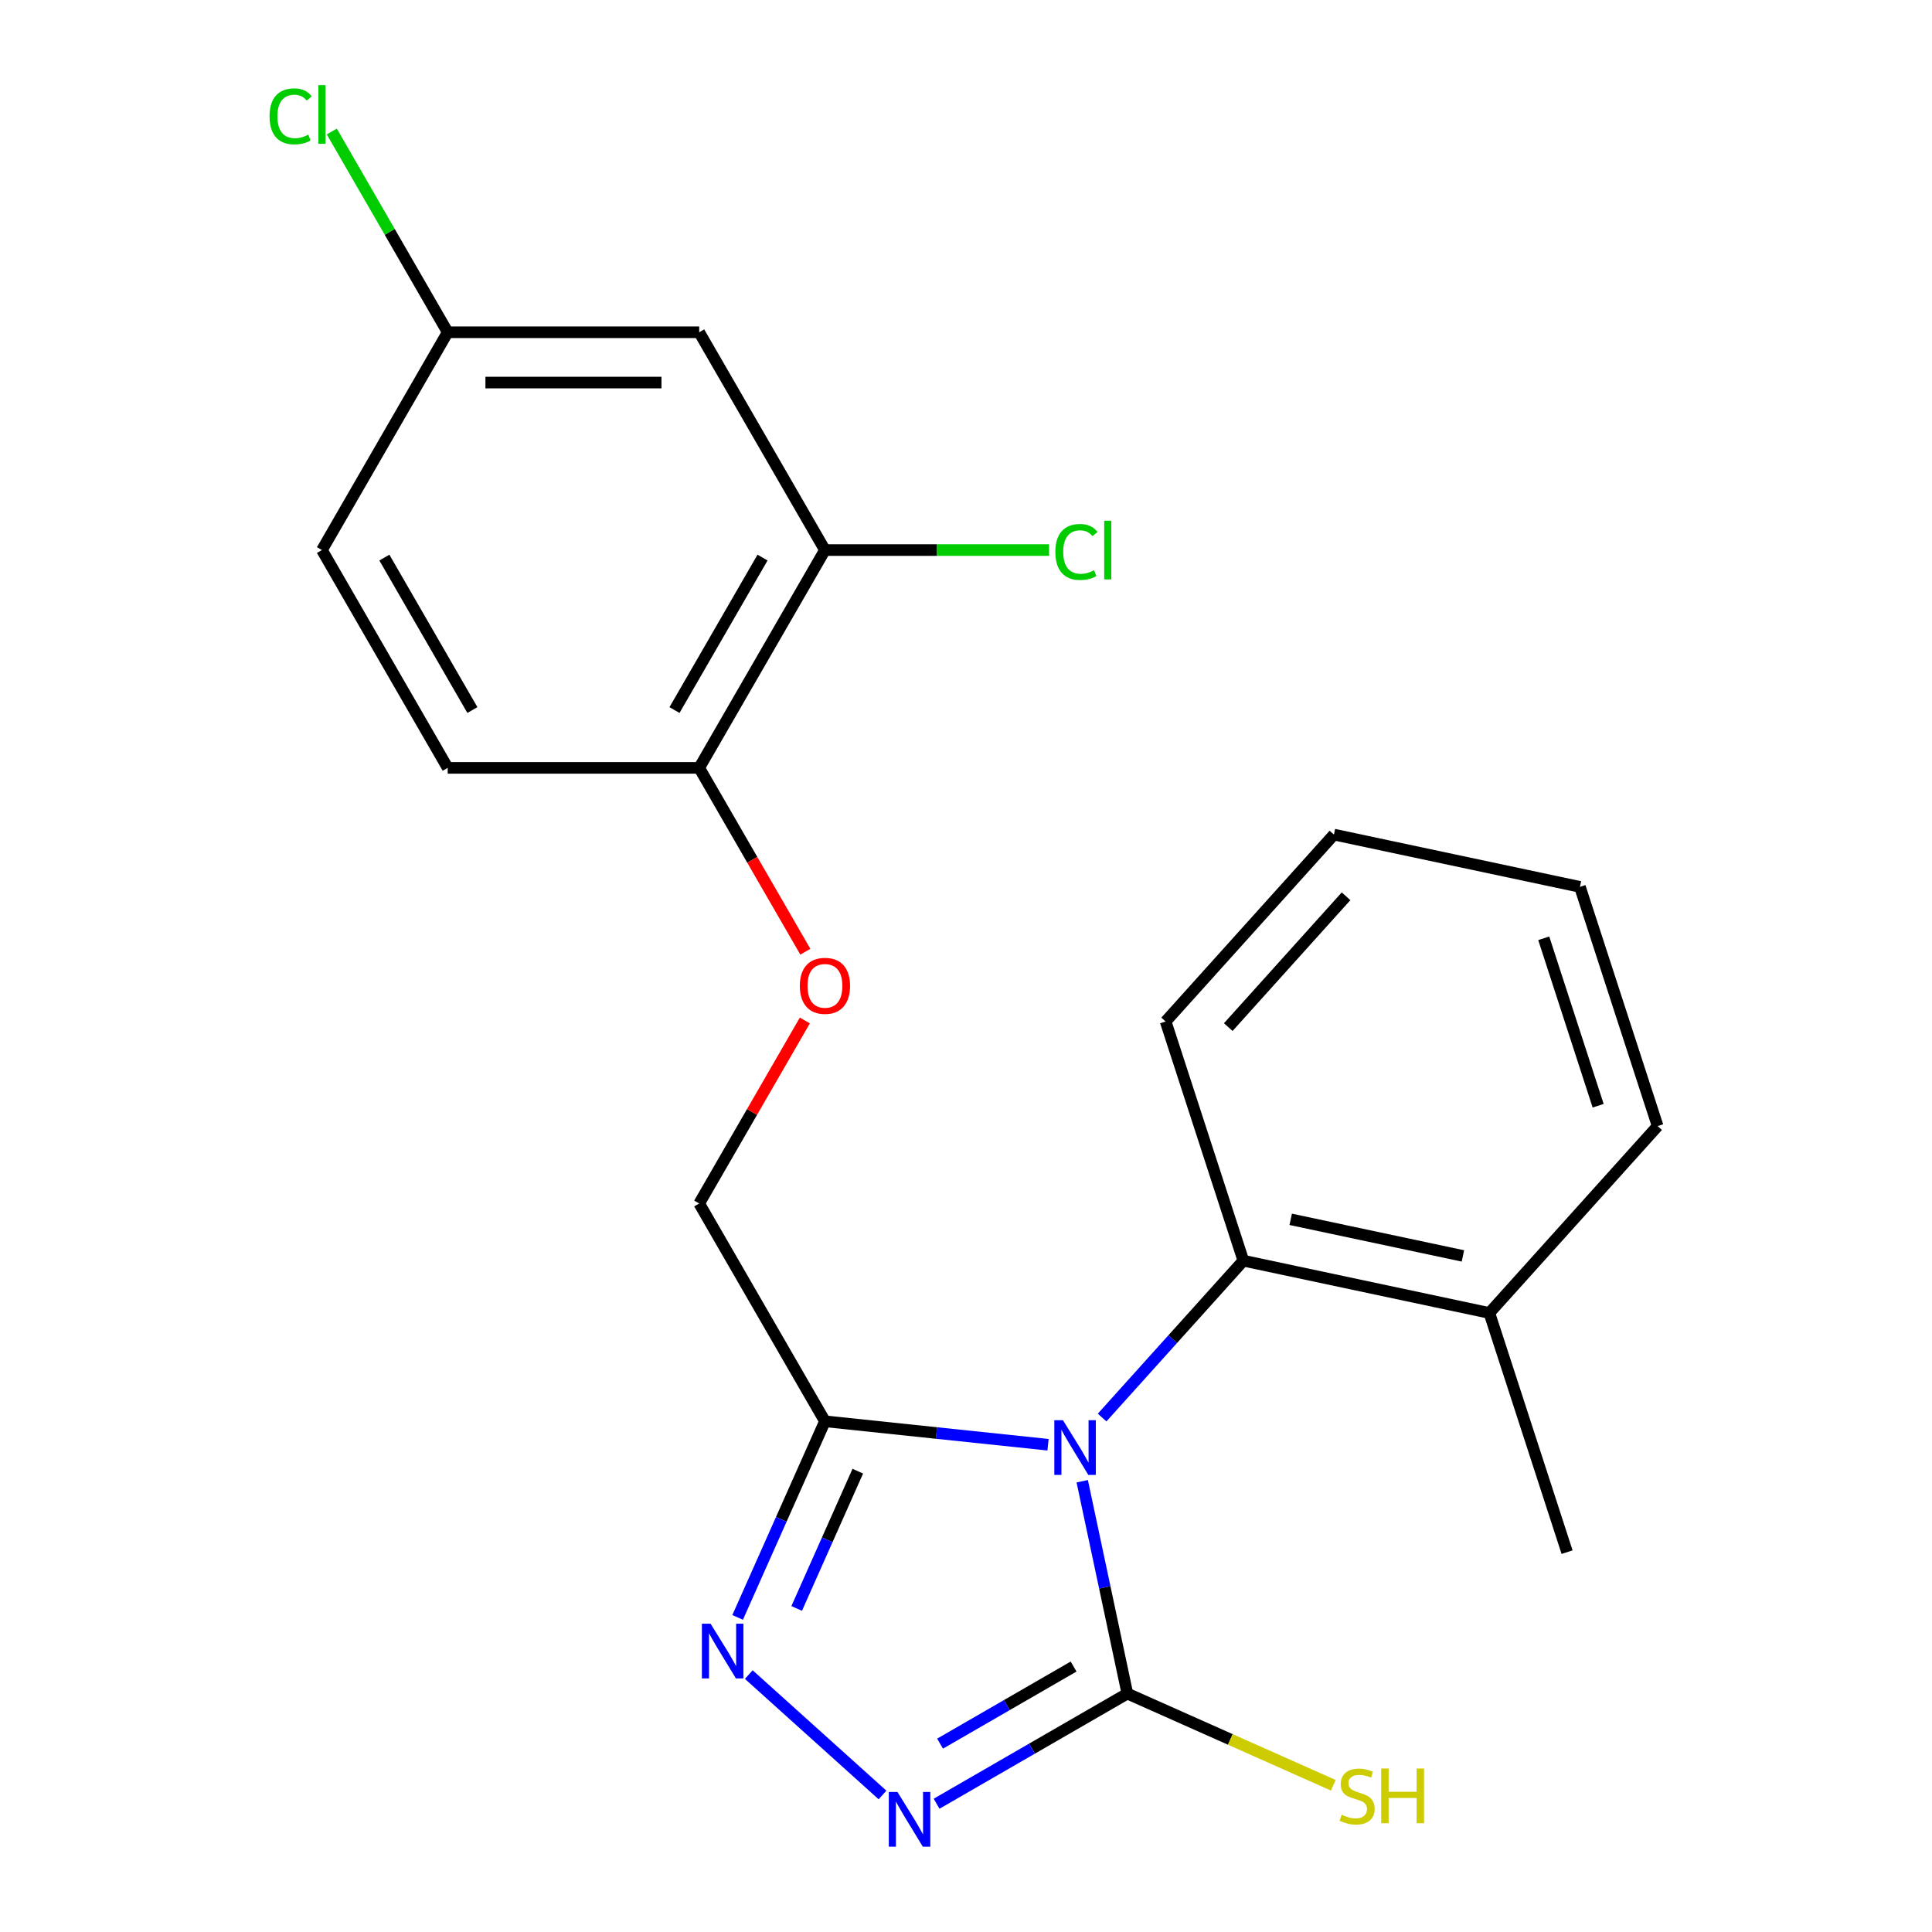 <?xml version='1.0' encoding='iso-8859-1'?>
<svg version='1.1' baseProfile='full'
              xmlns='http://www.w3.org/2000/svg'
                      xmlns:rdkit='http://www.rdkit.org/xml'
                      xmlns:xlink='http://www.w3.org/1999/xlink'
                  xml:space='preserve'
width='1000px' height='1000px' viewBox='0 0 1000 1000'>
<!-- END OF HEADER -->
<rect style='opacity:1.0;fill:#FFFFFF;stroke:none' width='1000' height='1000' x='0' y='0'> </rect>
<path class='bond-0' d='M 560.156,766.679 L 571.837,821.637' style='fill:none;fill-rule:evenodd;stroke:#0000FF;stroke-width:6px;stroke-linecap:butt;stroke-linejoin:miter;stroke-opacity:1' />
<path class='bond-0' d='M 571.837,821.637 L 583.519,876.596' style='fill:none;fill-rule:evenodd;stroke:#000000;stroke-width:6px;stroke-linecap:butt;stroke-linejoin:miter;stroke-opacity:1' />
<path class='bond-1' d='M 542.46,747.793 L 484.725,741.725' style='fill:none;fill-rule:evenodd;stroke:#0000FF;stroke-width:6px;stroke-linecap:butt;stroke-linejoin:miter;stroke-opacity:1' />
<path class='bond-1' d='M 484.725,741.725 L 426.991,735.657' style='fill:none;fill-rule:evenodd;stroke:#000000;stroke-width:6px;stroke-linecap:butt;stroke-linejoin:miter;stroke-opacity:1' />
<path class='bond-4' d='M 570.448,733.722 L 607.004,693.123' style='fill:none;fill-rule:evenodd;stroke:#0000FF;stroke-width:6px;stroke-linecap:butt;stroke-linejoin:miter;stroke-opacity:1' />
<path class='bond-4' d='M 607.004,693.123 L 643.559,652.525' style='fill:none;fill-rule:evenodd;stroke:#000000;stroke-width:6px;stroke-linecap:butt;stroke-linejoin:miter;stroke-opacity:1' />
<path class='bond-2' d='M 583.519,876.596 L 534.148,905.1' style='fill:none;fill-rule:evenodd;stroke:#000000;stroke-width:6px;stroke-linecap:butt;stroke-linejoin:miter;stroke-opacity:1' />
<path class='bond-2' d='M 534.148,905.1 L 484.778,933.604' style='fill:none;fill-rule:evenodd;stroke:#0000FF;stroke-width:6px;stroke-linecap:butt;stroke-linejoin:miter;stroke-opacity:1' />
<path class='bond-2' d='M 555.69,862.6 L 521.131,882.553' style='fill:none;fill-rule:evenodd;stroke:#000000;stroke-width:6px;stroke-linecap:butt;stroke-linejoin:miter;stroke-opacity:1' />
<path class='bond-2' d='M 521.131,882.553 L 486.571,902.505' style='fill:none;fill-rule:evenodd;stroke:#0000FF;stroke-width:6px;stroke-linecap:butt;stroke-linejoin:miter;stroke-opacity:1' />
<path class='bond-10' d='M 583.519,876.596 L 636.813,900.323' style='fill:none;fill-rule:evenodd;stroke:#000000;stroke-width:6px;stroke-linecap:butt;stroke-linejoin:miter;stroke-opacity:1' />
<path class='bond-10' d='M 636.813,900.323 L 690.106,924.051' style='fill:none;fill-rule:evenodd;stroke:#CCCC00;stroke-width:6px;stroke-linecap:butt;stroke-linejoin:miter;stroke-opacity:1' />
<path class='bond-3' d='M 426.991,735.657 L 404.394,786.411' style='fill:none;fill-rule:evenodd;stroke:#000000;stroke-width:6px;stroke-linecap:butt;stroke-linejoin:miter;stroke-opacity:1' />
<path class='bond-3' d='M 404.394,786.411 L 381.797,837.164' style='fill:none;fill-rule:evenodd;stroke:#0000FF;stroke-width:6px;stroke-linecap:butt;stroke-linejoin:miter;stroke-opacity:1' />
<path class='bond-3' d='M 443.996,761.473 L 428.179,797' style='fill:none;fill-rule:evenodd;stroke:#000000;stroke-width:6px;stroke-linecap:butt;stroke-linejoin:miter;stroke-opacity:1' />
<path class='bond-3' d='M 428.179,797 L 412.361,832.528' style='fill:none;fill-rule:evenodd;stroke:#0000FF;stroke-width:6px;stroke-linecap:butt;stroke-linejoin:miter;stroke-opacity:1' />
<path class='bond-7' d='M 426.991,735.657 L 361.903,622.921' style='fill:none;fill-rule:evenodd;stroke:#000000;stroke-width:6px;stroke-linecap:butt;stroke-linejoin:miter;stroke-opacity:1' />
<path class='bond-22' d='M 456.789,929.083 L 387.567,866.755' style='fill:none;fill-rule:evenodd;stroke:#0000FF;stroke-width:6px;stroke-linecap:butt;stroke-linejoin:miter;stroke-opacity:1' />
<path class='bond-11' d='M 643.559,652.525 L 770.89,679.59' style='fill:none;fill-rule:evenodd;stroke:#000000;stroke-width:6px;stroke-linecap:butt;stroke-linejoin:miter;stroke-opacity:1' />
<path class='bond-11' d='M 668.071,631.118 L 757.203,650.064' style='fill:none;fill-rule:evenodd;stroke:#000000;stroke-width:6px;stroke-linecap:butt;stroke-linejoin:miter;stroke-opacity:1' />
<path class='bond-17' d='M 643.559,652.525 L 603.332,528.72' style='fill:none;fill-rule:evenodd;stroke:#000000;stroke-width:6px;stroke-linecap:butt;stroke-linejoin:miter;stroke-opacity:1' />
<path class='bond-5' d='M 426.991,284.714 L 361.903,397.45' style='fill:none;fill-rule:evenodd;stroke:#000000;stroke-width:6px;stroke-linecap:butt;stroke-linejoin:miter;stroke-opacity:1' />
<path class='bond-5' d='M 394.681,288.607 L 349.119,367.522' style='fill:none;fill-rule:evenodd;stroke:#000000;stroke-width:6px;stroke-linecap:butt;stroke-linejoin:miter;stroke-opacity:1' />
<path class='bond-6' d='M 426.991,284.714 L 361.903,171.979' style='fill:none;fill-rule:evenodd;stroke:#000000;stroke-width:6px;stroke-linecap:butt;stroke-linejoin:miter;stroke-opacity:1' />
<path class='bond-14' d='M 426.991,284.714 L 484.992,284.714' style='fill:none;fill-rule:evenodd;stroke:#000000;stroke-width:6px;stroke-linecap:butt;stroke-linejoin:miter;stroke-opacity:1' />
<path class='bond-14' d='M 484.992,284.714 L 542.993,284.714' style='fill:none;fill-rule:evenodd;stroke:#00CC00;stroke-width:6px;stroke-linecap:butt;stroke-linejoin:miter;stroke-opacity:1' />
<path class='bond-24' d='M 361.903,171.979 L 231.727,171.979' style='fill:none;fill-rule:evenodd;stroke:#000000;stroke-width:6px;stroke-linecap:butt;stroke-linejoin:miter;stroke-opacity:1' />
<path class='bond-24' d='M 342.377,198.014 L 251.254,198.014' style='fill:none;fill-rule:evenodd;stroke:#000000;stroke-width:6px;stroke-linecap:butt;stroke-linejoin:miter;stroke-opacity:1' />
<path class='bond-9' d='M 361.903,622.921 L 389.247,575.561' style='fill:none;fill-rule:evenodd;stroke:#000000;stroke-width:6px;stroke-linecap:butt;stroke-linejoin:miter;stroke-opacity:1' />
<path class='bond-9' d='M 389.247,575.561 L 416.591,528.2' style='fill:none;fill-rule:evenodd;stroke:#FF0000;stroke-width:6px;stroke-linecap:butt;stroke-linejoin:miter;stroke-opacity:1' />
<path class='bond-8' d='M 361.903,397.45 L 389.374,445.031' style='fill:none;fill-rule:evenodd;stroke:#000000;stroke-width:6px;stroke-linecap:butt;stroke-linejoin:miter;stroke-opacity:1' />
<path class='bond-8' d='M 389.374,445.031 L 416.845,492.611' style='fill:none;fill-rule:evenodd;stroke:#FF0000;stroke-width:6px;stroke-linecap:butt;stroke-linejoin:miter;stroke-opacity:1' />
<path class='bond-12' d='M 361.903,397.45 L 231.727,397.45' style='fill:none;fill-rule:evenodd;stroke:#000000;stroke-width:6px;stroke-linecap:butt;stroke-linejoin:miter;stroke-opacity:1' />
<path class='bond-18' d='M 770.89,679.59 L 811.117,803.394' style='fill:none;fill-rule:evenodd;stroke:#000000;stroke-width:6px;stroke-linecap:butt;stroke-linejoin:miter;stroke-opacity:1' />
<path class='bond-19' d='M 770.89,679.59 L 857.995,582.85' style='fill:none;fill-rule:evenodd;stroke:#000000;stroke-width:6px;stroke-linecap:butt;stroke-linejoin:miter;stroke-opacity:1' />
<path class='bond-15' d='M 231.727,397.45 L 166.639,284.714' style='fill:none;fill-rule:evenodd;stroke:#000000;stroke-width:6px;stroke-linecap:butt;stroke-linejoin:miter;stroke-opacity:1' />
<path class='bond-15' d='M 244.511,367.522 L 198.95,288.607' style='fill:none;fill-rule:evenodd;stroke:#000000;stroke-width:6px;stroke-linecap:butt;stroke-linejoin:miter;stroke-opacity:1' />
<path class='bond-13' d='M 231.727,171.979 L 166.639,284.714' style='fill:none;fill-rule:evenodd;stroke:#000000;stroke-width:6px;stroke-linecap:butt;stroke-linejoin:miter;stroke-opacity:1' />
<path class='bond-16' d='M 231.727,171.979 L 201.73,120.023' style='fill:none;fill-rule:evenodd;stroke:#000000;stroke-width:6px;stroke-linecap:butt;stroke-linejoin:miter;stroke-opacity:1' />
<path class='bond-16' d='M 201.73,120.023 L 171.734,68.067' style='fill:none;fill-rule:evenodd;stroke:#00CC00;stroke-width:6px;stroke-linecap:butt;stroke-linejoin:miter;stroke-opacity:1' />
<path class='bond-20' d='M 603.332,528.72 L 690.437,431.98' style='fill:none;fill-rule:evenodd;stroke:#000000;stroke-width:6px;stroke-linecap:butt;stroke-linejoin:miter;stroke-opacity:1' />
<path class='bond-20' d='M 635.746,531.63 L 696.719,463.912' style='fill:none;fill-rule:evenodd;stroke:#000000;stroke-width:6px;stroke-linecap:butt;stroke-linejoin:miter;stroke-opacity:1' />
<path class='bond-23' d='M 857.995,582.85 L 817.768,459.045' style='fill:none;fill-rule:evenodd;stroke:#000000;stroke-width:6px;stroke-linecap:butt;stroke-linejoin:miter;stroke-opacity:1' />
<path class='bond-23' d='M 827.2,572.325 L 799.041,485.661' style='fill:none;fill-rule:evenodd;stroke:#000000;stroke-width:6px;stroke-linecap:butt;stroke-linejoin:miter;stroke-opacity:1' />
<path class='bond-21' d='M 690.437,431.98 L 817.768,459.045' style='fill:none;fill-rule:evenodd;stroke:#000000;stroke-width:6px;stroke-linecap:butt;stroke-linejoin:miter;stroke-opacity:1' />
<path  class='atom-0' d='M 550.194 735.104
L 559.474 750.104
Q 560.394 751.584, 561.874 754.264
Q 563.354 756.944, 563.434 757.104
L 563.434 735.104
L 567.194 735.104
L 567.194 763.424
L 563.314 763.424
L 553.354 747.024
Q 552.194 745.104, 550.954 742.904
Q 549.754 740.704, 549.394 740.024
L 549.394 763.424
L 545.714 763.424
L 545.714 735.104
L 550.194 735.104
' fill='#0000FF'/>
<path  class='atom-3' d='M 464.523 927.523
L 473.803 942.523
Q 474.723 944.003, 476.203 946.683
Q 477.683 949.363, 477.763 949.523
L 477.763 927.523
L 481.523 927.523
L 481.523 955.843
L 477.643 955.843
L 467.683 939.443
Q 466.523 937.523, 465.283 935.323
Q 464.083 933.123, 463.723 932.443
L 463.723 955.843
L 460.043 955.843
L 460.043 927.523
L 464.523 927.523
' fill='#0000FF'/>
<path  class='atom-4' d='M 367.784 840.419
L 377.064 855.419
Q 377.984 856.899, 379.464 859.579
Q 380.944 862.259, 381.024 862.419
L 381.024 840.419
L 384.784 840.419
L 384.784 868.739
L 380.904 868.739
L 370.944 852.339
Q 369.784 850.419, 368.544 848.219
Q 367.344 846.019, 366.984 845.339
L 366.984 868.739
L 363.304 868.739
L 363.304 840.419
L 367.784 840.419
' fill='#0000FF'/>
<path  class='atom-10' d='M 413.991 510.266
Q 413.991 503.466, 417.351 499.666
Q 420.711 495.866, 426.991 495.866
Q 433.271 495.866, 436.631 499.666
Q 439.991 503.466, 439.991 510.266
Q 439.991 517.146, 436.591 521.066
Q 433.191 524.946, 426.991 524.946
Q 420.751 524.946, 417.351 521.066
Q 413.991 517.186, 413.991 510.266
M 426.991 521.746
Q 431.311 521.746, 433.631 518.866
Q 435.991 515.946, 435.991 510.266
Q 435.991 504.706, 433.631 501.906
Q 431.311 499.066, 426.991 499.066
Q 422.671 499.066, 420.311 501.866
Q 417.991 504.666, 417.991 510.266
Q 417.991 515.986, 420.311 518.866
Q 422.671 521.746, 426.991 521.746
' fill='#FF0000'/>
<path  class='atom-11' d='M 694.441 939.303
Q 694.761 939.423, 696.081 939.983
Q 697.401 940.543, 698.841 940.903
Q 700.321 941.223, 701.761 941.223
Q 704.441 941.223, 706.001 939.943
Q 707.561 938.623, 707.561 936.343
Q 707.561 934.783, 706.761 933.823
Q 706.001 932.863, 704.801 932.343
Q 703.601 931.823, 701.601 931.223
Q 699.081 930.463, 697.561 929.743
Q 696.081 929.023, 695.001 927.503
Q 693.961 925.983, 693.961 923.423
Q 693.961 919.863, 696.361 917.663
Q 698.801 915.463, 703.601 915.463
Q 706.881 915.463, 710.601 917.023
L 709.681 920.103
Q 706.281 918.703, 703.721 918.703
Q 700.961 918.703, 699.441 919.863
Q 697.921 920.983, 697.961 922.943
Q 697.961 924.463, 698.721 925.383
Q 699.521 926.303, 700.641 926.823
Q 701.801 927.343, 703.721 927.943
Q 706.281 928.743, 707.801 929.543
Q 709.321 930.343, 710.401 931.983
Q 711.521 933.583, 711.521 936.343
Q 711.521 940.263, 708.881 942.383
Q 706.281 944.463, 701.921 944.463
Q 699.401 944.463, 697.481 943.903
Q 695.601 943.383, 693.361 942.463
L 694.441 939.303
' fill='#CCCC00'/>
<path  class='atom-11' d='M 714.921 915.383
L 718.761 915.383
L 718.761 927.423
L 733.241 927.423
L 733.241 915.383
L 737.081 915.383
L 737.081 943.703
L 733.241 943.703
L 733.241 930.623
L 718.761 930.623
L 718.761 943.703
L 714.921 943.703
L 714.921 915.383
' fill='#CCCC00'/>
<path  class='atom-15' d='M 546.247 285.694
Q 546.247 278.654, 549.527 274.974
Q 552.847 271.254, 559.127 271.254
Q 564.967 271.254, 568.087 275.374
L 565.447 277.534
Q 563.167 274.534, 559.127 274.534
Q 554.847 274.534, 552.567 277.414
Q 550.327 280.254, 550.327 285.694
Q 550.327 291.294, 552.647 294.174
Q 555.007 297.054, 559.567 297.054
Q 562.687 297.054, 566.327 295.174
L 567.447 298.174
Q 565.967 299.134, 563.727 299.694
Q 561.487 300.254, 559.007 300.254
Q 552.847 300.254, 549.527 296.494
Q 546.247 292.734, 546.247 285.694
' fill='#00CC00'/>
<path  class='atom-15' d='M 571.527 269.534
L 575.207 269.534
L 575.207 299.894
L 571.527 299.894
L 571.527 269.534
' fill='#00CC00'/>
<path  class='atom-17' d='M 139.519 60.223
Q 139.519 53.183, 142.799 49.503
Q 146.119 45.783, 152.399 45.783
Q 158.239 45.783, 161.359 49.903
L 158.719 52.063
Q 156.439 49.063, 152.399 49.063
Q 148.119 49.063, 145.839 51.943
Q 143.599 54.783, 143.599 60.223
Q 143.599 65.823, 145.919 68.703
Q 148.279 71.583, 152.839 71.583
Q 155.959 71.583, 159.599 69.703
L 160.719 72.703
Q 159.239 73.663, 156.999 74.223
Q 154.759 74.783, 152.279 74.783
Q 146.119 74.783, 142.799 71.023
Q 139.519 67.263, 139.519 60.223
' fill='#00CC00'/>
<path  class='atom-17' d='M 164.799 44.063
L 168.479 44.063
L 168.479 74.423
L 164.799 74.423
L 164.799 44.063
' fill='#00CC00'/>
</svg>

